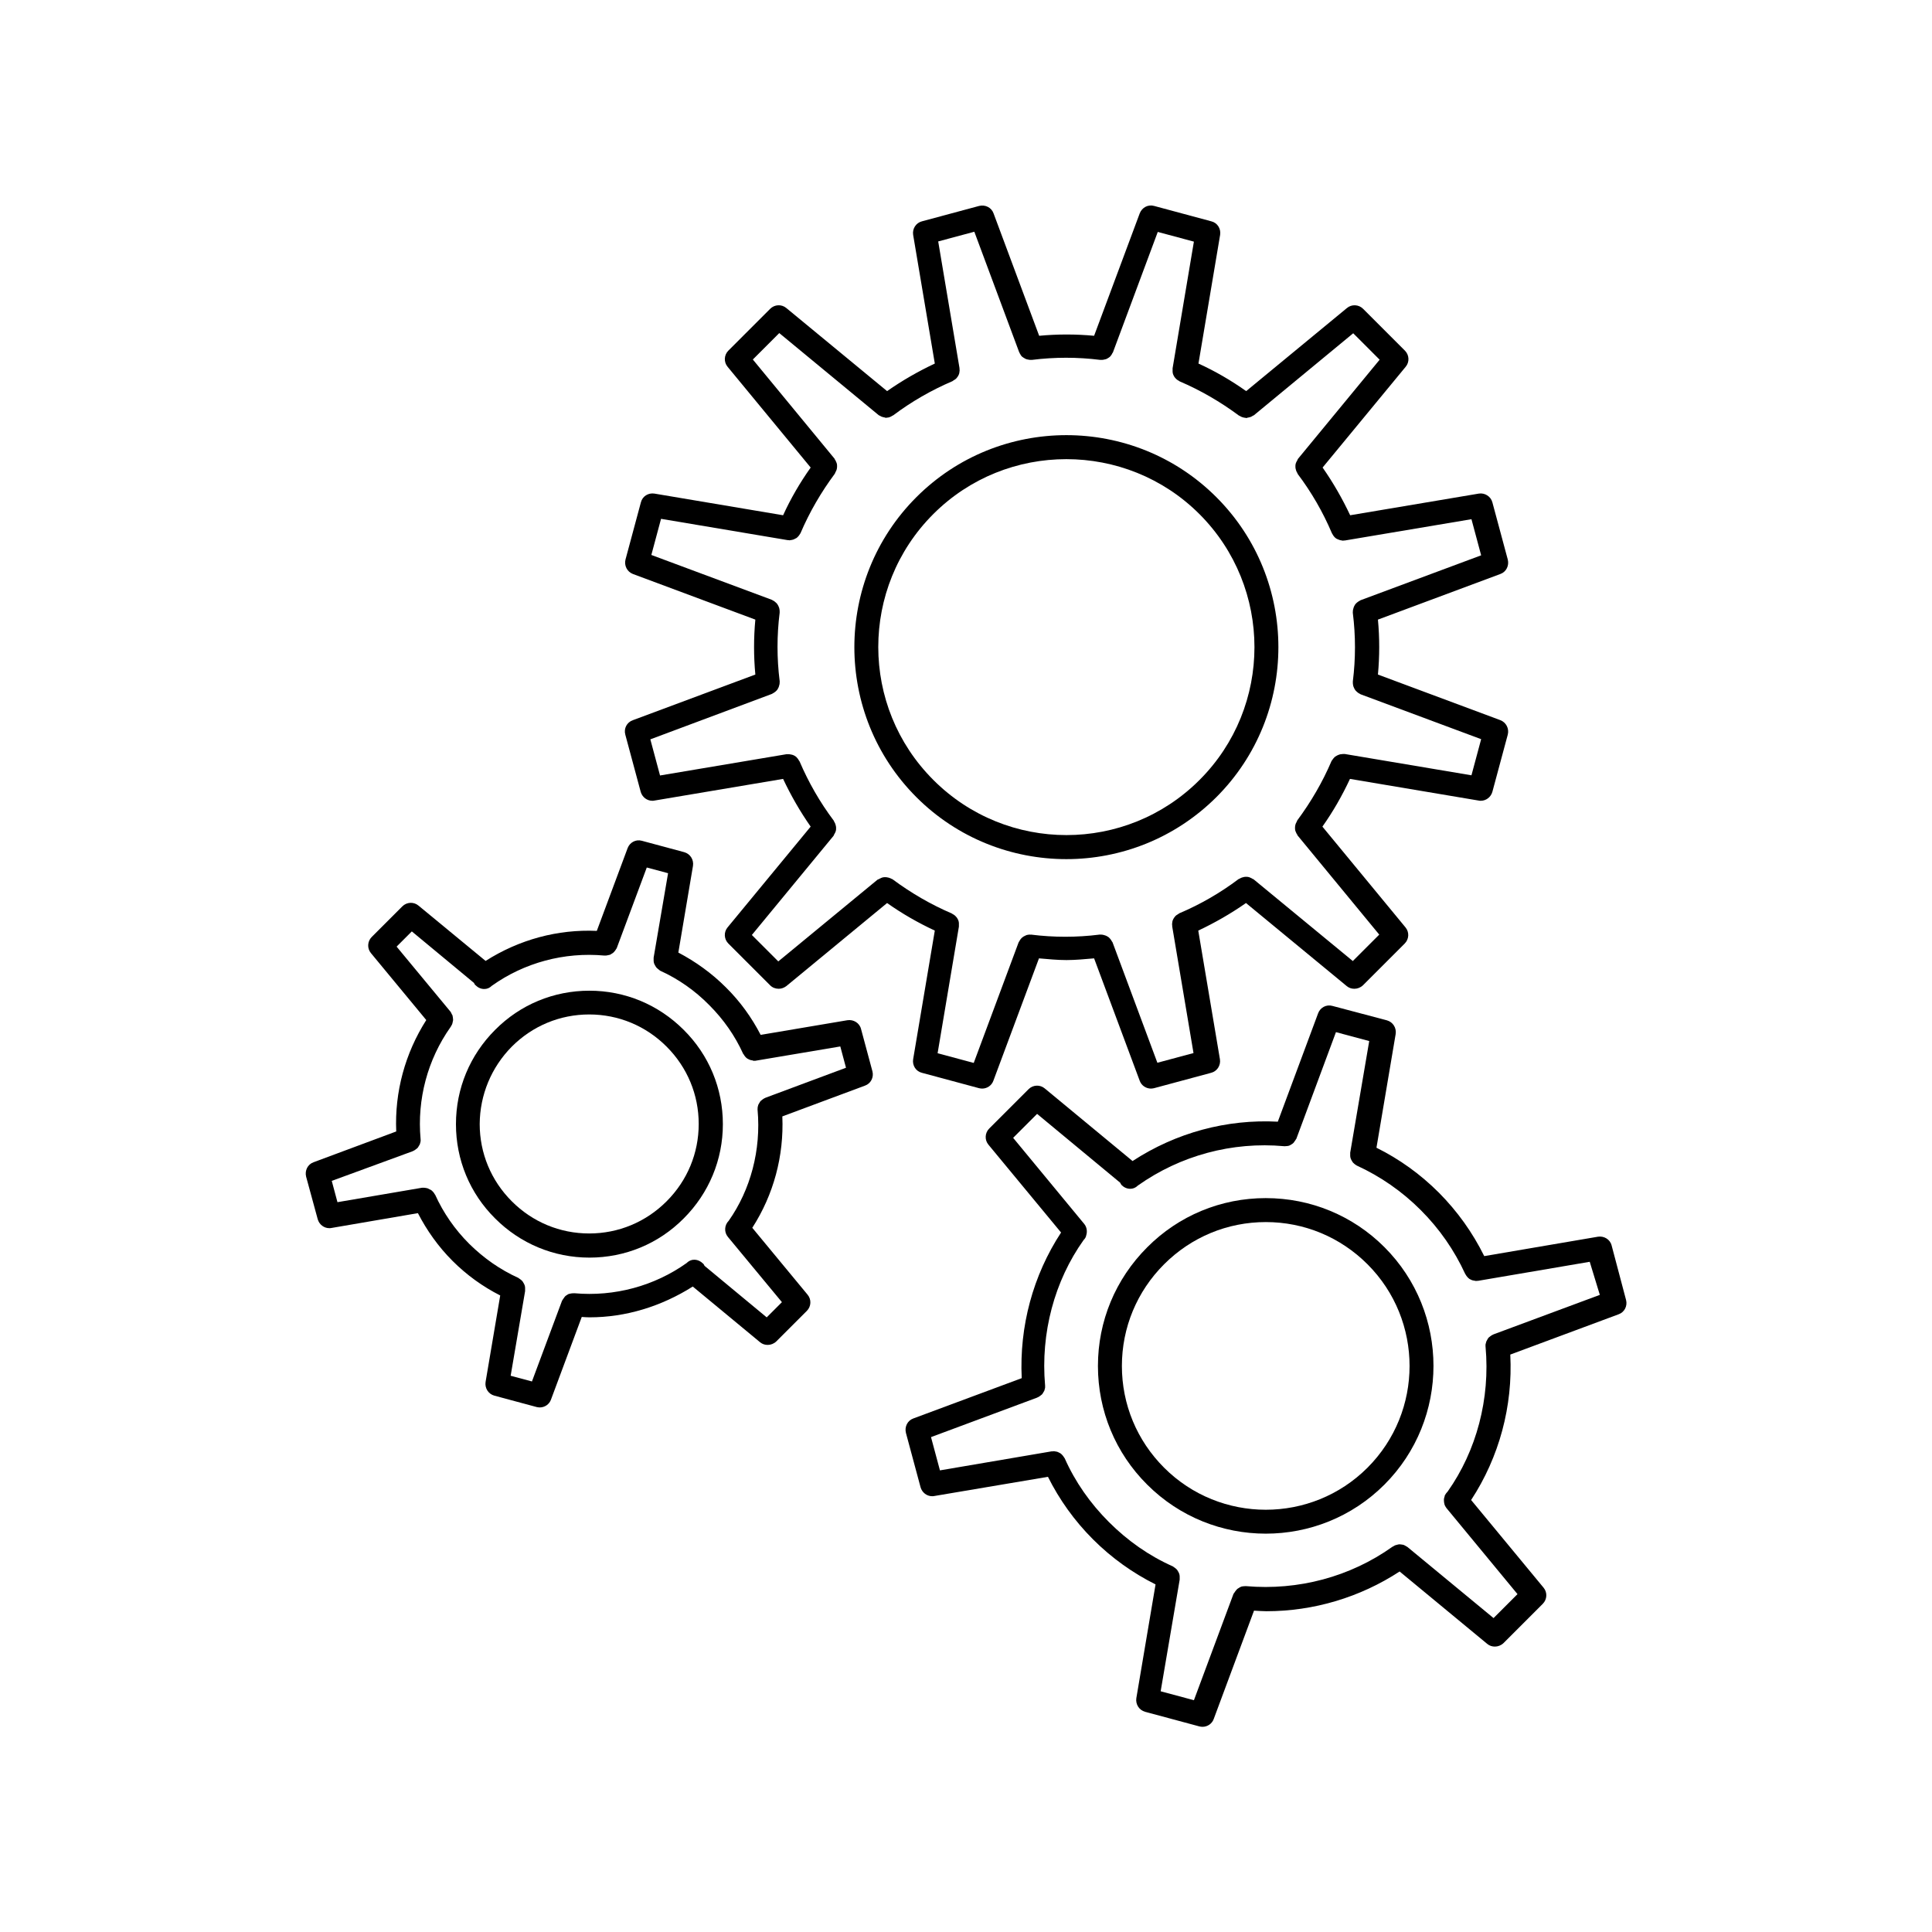 <?xml version="1.0" encoding="UTF-8"?>
<!-- Uploaded to: SVG Repo, www.svgrepo.com, Generator: SVG Repo Mixer Tools -->
<svg fill="#000000" width="800px" height="800px" version="1.1" viewBox="144 144 512 512" xmlns="http://www.w3.org/2000/svg">
 <g>
  <path d="m309.71 338.68 4.082 15.164c0.402 1.41 1.664 2.367 3.074 2.367 0.203 0 0.352 0 0.555-0.051l34.109-5.742c2.066 4.383 4.484 8.613 7.305 12.645l-22.016 26.703c-1.059 1.258-0.957 3.125 0.203 4.281l11.082 11.082c0.605 0.605 1.41 0.906 2.266 0.906 0.707 0 1.41-0.25 2.016-0.707l26.703-22.016c3.981 2.82 8.211 5.238 12.645 7.305l-5.742 34.109c-0.25 1.613 0.707 3.176 2.316 3.578l15.164 4.082c0.25 0.051 0.555 0.102 0.805 0.102 1.309 0 2.519-0.805 2.973-2.066l12.09-32.445c2.418 0.203 4.836 0.453 7.305 0.453 2.418 0 4.836-0.25 7.305-0.453l12.09 32.445c0.453 1.258 1.664 2.066 2.973 2.066 0.25 0 0.555-0.051 0.805-0.102l15.164-4.082c1.562-0.402 2.57-1.965 2.316-3.578l-5.742-34.109c4.383-2.066 8.613-4.484 12.645-7.305l26.703 22.016c0.605 0.504 1.309 0.707 2.016 0.707 0.805 0 1.613-0.301 2.266-0.906l11.082-11.082c1.16-1.16 1.258-3.023 0.203-4.281l-22.016-26.703c2.82-3.981 5.238-8.211 7.305-12.645l34.109 5.742c0.203 0.051 0.352 0.051 0.555 0.051 1.41 0 2.672-0.957 3.074-2.367l4.082-15.164c0.402-1.562-0.402-3.223-1.965-3.828l-32.445-12.09c0.453-4.836 0.453-9.723 0-14.559l32.445-12.09c1.562-0.555 2.367-2.215 1.965-3.828l-4.082-15.164c-0.402-1.562-2.016-2.57-3.578-2.316l-34.109 5.742c-2.066-4.383-4.484-8.613-7.305-12.645l22.016-26.703c1.059-1.258 0.957-3.125-0.203-4.281l-11.082-11.082c-1.16-1.16-3.023-1.258-4.281-0.203l-26.703 22.016c-3.981-2.82-8.211-5.289-12.645-7.305l5.742-34.109c0.25-1.613-0.707-3.176-2.316-3.578l-15.164-4.082c-1.613-0.453-3.223 0.402-3.828 1.965l-12.09 32.445c-4.836-0.453-9.723-0.453-14.559 0l-12.09-32.445c-0.555-1.562-2.215-2.367-3.828-1.965l-15.164 4.082c-1.562 0.402-2.57 1.965-2.316 3.578l5.742 34.109c-4.383 2.066-8.613 4.484-12.645 7.305l-26.703-22.016c-1.258-1.059-3.125-0.957-4.281 0.203l-11.082 11.082c-1.16 1.16-1.258 3.023-0.203 4.281l22.016 26.703c-2.82 3.981-5.289 8.211-7.305 12.645l-34.109-5.742c-1.613-0.25-3.176 0.707-3.578 2.316l-4.082 15.164c-0.402 1.562 0.402 3.223 1.965 3.828l32.445 12.09c-0.453 4.836-0.453 9.723 0 14.559l-32.445 12.09c-1.613 0.555-2.469 2.219-2.016 3.828zm38.844-10.781c0.102-0.051 0.152-0.102 0.25-0.152 0.203-0.102 0.352-0.203 0.555-0.352 0.152-0.102 0.301-0.25 0.453-0.402s0.25-0.301 0.352-0.504c0.102-0.203 0.203-0.352 0.25-0.555 0.051-0.203 0.102-0.352 0.152-0.555 0.051-0.203 0.051-0.402 0.051-0.656 0-0.102 0.051-0.152 0-0.25-0.754-5.996-0.754-12.09 0-18.086v-0.25c0-0.203 0-0.453-0.051-0.656-0.051-0.203-0.051-0.402-0.152-0.555-0.051-0.203-0.152-0.352-0.25-0.555-0.102-0.152-0.203-0.352-0.352-0.504-0.152-0.152-0.301-0.25-0.453-0.402-0.152-0.152-0.352-0.25-0.555-0.352-0.102-0.051-0.152-0.102-0.25-0.152l-31.941-11.891 2.57-9.574 33.555 5.644h0.25c0.102 0 0.152 0.051 0.25 0.051 0.102 0 0.152-0.051 0.25-0.051 0.453-0.051 0.906-0.152 1.258-0.402 0.102-0.051 0.152-0.051 0.25-0.102 0.453-0.301 0.805-0.754 1.059-1.211 0.051-0.051 0.102-0.102 0.102-0.152 2.367-5.543 5.441-10.832 9.07-15.719 0.051-0.051 0.051-0.152 0.102-0.25 0.102-0.203 0.203-0.402 0.301-0.605 0.051-0.203 0.152-0.352 0.152-0.555 0.051-0.203 0.051-0.402 0.051-0.605s0-0.402-0.051-0.605c-0.051-0.203-0.102-0.352-0.203-0.555-0.102-0.203-0.152-0.402-0.301-0.555-0.051-0.051-0.051-0.152-0.102-0.25l-21.664-26.301 7.004-7.004 26.301 21.715c0.102 0.102 0.25 0.152 0.402 0.203 0.152 0.102 0.301 0.203 0.453 0.25 0.25 0.102 0.555 0.152 0.805 0.203 0.102 0 0.203 0.102 0.352 0.102 0.051 0 0.051-0.051 0.102-0.051 0.605 0 1.109-0.203 1.613-0.555 0.051-0.051 0.102 0 0.152-0.051 4.887-3.68 10.176-6.699 15.719-9.07 0.102-0.051 0.152-0.102 0.203-0.152 0.203-0.102 0.352-0.25 0.555-0.352 0.152-0.102 0.301-0.25 0.402-0.402 0.152-0.152 0.25-0.352 0.352-0.504 0.102-0.203 0.203-0.352 0.25-0.555 0.051-0.203 0.102-0.402 0.102-0.605 0.051-0.203 0.051-0.402 0-0.656v-0.25l-5.644-33.555 9.574-2.57 11.891 31.941c0.051 0.051 0.102 0.102 0.102 0.203 0.102 0.203 0.25 0.402 0.352 0.605 0.102 0.152 0.203 0.25 0.301 0.352 0.203 0.152 0.402 0.301 0.605 0.402 0.102 0.051 0.25 0.152 0.352 0.203 0.25 0.102 0.504 0.152 0.805 0.203 0.102 0 0.25 0.051 0.352 0.051h0.102 0.402c5.996-0.754 12.09-0.754 18.086 0h0.301c0.203 0 0.402 0 0.605-0.051 0.25-0.051 0.453-0.102 0.656-0.152 0.152-0.051 0.301-0.152 0.402-0.203 0.203-0.102 0.402-0.25 0.605-0.402 0.102-0.102 0.203-0.25 0.301-0.352 0.152-0.203 0.25-0.352 0.352-0.605 0.051-0.102 0.102-0.152 0.152-0.203l11.891-31.941 9.574 2.57-5.644 33.555v0.25 0.656c0 0.203 0.051 0.402 0.102 0.605s0.152 0.352 0.25 0.555c0.102 0.203 0.203 0.352 0.352 0.504 0.102 0.152 0.25 0.25 0.402 0.402s0.352 0.25 0.555 0.352c0.102 0.051 0.152 0.102 0.203 0.152 5.543 2.367 10.832 5.441 15.719 9.07 0.051 0.051 0.102 0 0.152 0.051 0.504 0.352 1.059 0.504 1.664 0.555 0.051 0 0.051 0.051 0.102 0.051 0.102 0 0.203-0.051 0.352-0.102 0.301-0.051 0.555-0.102 0.855-0.203 0.152-0.051 0.301-0.152 0.453-0.25 0.152-0.102 0.25-0.102 0.402-0.203l26.301-21.715 7.004 7.004-21.664 26.301c-0.051 0.051-0.051 0.152-0.102 0.25-0.102 0.203-0.203 0.352-0.301 0.555-0.102 0.203-0.152 0.352-0.203 0.555-0.051 0.203-0.051 0.402-0.051 0.605s0 0.402 0.051 0.605c0.051 0.203 0.102 0.352 0.152 0.555 0.102 0.203 0.152 0.402 0.301 0.605 0.051 0.051 0.051 0.152 0.102 0.25 3.68 4.887 6.699 10.125 9.07 15.719 0 0.051 0.102 0.102 0.102 0.152 0.25 0.504 0.605 0.957 1.059 1.258 0.051 0.051 0.152 0.051 0.203 0.102 0.402 0.203 0.855 0.352 1.309 0.402 0.102 0 0.152 0.051 0.25 0.051 0.102 0 0.152-0.051 0.25-0.051h0.25l33.555-5.644 2.57 9.574-31.941 11.891c-0.102 0.051-0.152 0.102-0.25 0.152-0.203 0.102-0.352 0.203-0.555 0.352-0.152 0.102-0.301 0.25-0.453 0.402-0.152 0.152-0.25 0.301-0.352 0.504-0.102 0.203-0.203 0.352-0.25 0.555-0.051 0.203-0.102 0.352-0.152 0.555-0.051 0.203-0.051 0.402-0.051 0.656 0 0.102-0.051 0.152 0 0.25 0.754 5.996 0.754 12.09 0 18.086v0.25c0 0.203 0 0.453 0.051 0.656 0.051 0.203 0.051 0.402 0.152 0.555 0.051 0.203 0.152 0.352 0.25 0.555 0.102 0.152 0.203 0.352 0.352 0.504 0.152 0.152 0.301 0.25 0.453 0.402s0.352 0.25 0.555 0.352c0.102 0.051 0.152 0.102 0.25 0.152l31.941 11.891-2.57 9.574-33.555-5.644h-0.25c-0.25 0-0.453 0-0.707 0.051-0.203 0-0.352 0.051-0.504 0.102-0.203 0.051-0.402 0.152-0.605 0.25-0.152 0.102-0.352 0.203-0.504 0.301-0.152 0.102-0.25 0.25-0.402 0.402-0.152 0.152-0.25 0.352-0.402 0.555-0.051 0.051-0.102 0.102-0.152 0.203-2.367 5.543-5.441 10.832-9.07 15.719-0.051 0.051-0.051 0.152-0.102 0.25-0.102 0.203-0.203 0.402-0.301 0.605-0.051 0.203-0.152 0.352-0.152 0.555-0.051 0.203-0.051 0.402-0.051 0.605s0 0.402 0.051 0.605c0.051 0.203 0.102 0.352 0.203 0.555 0.102 0.203 0.152 0.402 0.301 0.555 0.051 0.051 0.051 0.152 0.102 0.25l21.664 26.301-7.004 7.004-26.301-21.664c-0.051-0.051-0.152-0.051-0.25-0.102-0.203-0.152-0.352-0.203-0.555-0.301-0.203-0.102-0.352-0.152-0.555-0.203-0.203-0.051-0.402-0.051-0.605-0.051s-0.402 0-0.605 0.051-0.352 0.102-0.555 0.152c-0.203 0.102-0.402 0.152-0.605 0.301-0.102 0.051-0.152 0.051-0.25 0.102-4.887 3.68-10.125 6.699-15.719 9.07-0.102 0.051-0.152 0.102-0.203 0.152-0.203 0.102-0.352 0.25-0.555 0.352-0.152 0.102-0.301 0.25-0.402 0.402-0.152 0.152-0.25 0.352-0.352 0.504-0.102 0.203-0.203 0.352-0.25 0.555-0.051 0.203-0.102 0.402-0.102 0.605-0.051 0.203-0.051 0.402 0 0.656v0.25l5.644 33.555-9.574 2.57-11.891-31.941c-0.051-0.102-0.102-0.152-0.152-0.203-0.102-0.203-0.203-0.352-0.352-0.555-0.102-0.152-0.25-0.301-0.402-0.453-0.152-0.152-0.301-0.25-0.504-0.352s-0.352-0.203-0.555-0.25c-0.203-0.051-0.352-0.102-0.555-0.152s-0.402-0.051-0.656-0.051c-0.102 0-0.203-0.051-0.301 0-5.996 0.754-12.09 0.754-18.086 0-0.102 0-0.203 0.051-0.25 0-0.203 0-0.453 0-0.656 0.051s-0.352 0.051-0.504 0.152c-0.203 0.102-0.402 0.203-0.605 0.301-0.152 0.102-0.301 0.203-0.402 0.301-0.152 0.152-0.301 0.301-0.453 0.504-0.102 0.152-0.203 0.301-0.301 0.504-0.051 0.102-0.102 0.152-0.152 0.25l-11.891 31.941-9.574-2.57 5.644-33.555v-0.25-0.656c0-0.203-0.051-0.402-0.102-0.605-0.051-0.203-0.152-0.352-0.25-0.555-0.102-0.203-0.203-0.352-0.352-0.504-0.102-0.152-0.25-0.25-0.402-0.402s-0.352-0.25-0.555-0.352c-0.102-0.051-0.152-0.102-0.203-0.152-5.543-2.367-10.832-5.441-15.719-9.07-0.051-0.051-0.152-0.051-0.25-0.102-0.203-0.102-0.352-0.203-0.555-0.25-0.203-0.051-0.402-0.152-0.605-0.152-0.203-0.051-0.352-0.051-0.555-0.051s-0.402 0-0.605 0.051-0.352 0.102-0.555 0.203c-0.203 0.102-0.402 0.203-0.605 0.301-0.051 0.051-0.152 0.051-0.25 0.102l-26.301 21.664-7.004-7.004 21.664-26.301c0.051-0.051 0.051-0.152 0.102-0.25 0.102-0.203 0.203-0.352 0.301-0.555 0.102-0.203 0.152-0.352 0.203-0.555 0.051-0.203 0.051-0.402 0.051-0.605s0-0.402-0.051-0.605c-0.051-0.203-0.102-0.352-0.152-0.555-0.102-0.203-0.152-0.402-0.301-0.605-0.051-0.051-0.051-0.152-0.102-0.25-3.68-4.887-6.699-10.176-9.07-15.719-0.051-0.102-0.102-0.152-0.152-0.203-0.102-0.203-0.203-0.352-0.352-0.555-0.152-0.152-0.25-0.301-0.402-0.453-0.152-0.102-0.301-0.203-0.453-0.301-0.203-0.102-0.402-0.203-0.605-0.25-0.152-0.051-0.352-0.051-0.504-0.102-0.25-0.051-0.453-0.051-0.707-0.051h-0.25l-33.555 5.644-2.57-9.574z"/>
  <path d="m426.6 371.68c14.41 0 28.766-5.492 39.75-16.426 21.914-21.914 21.914-57.586 0-79.5-21.914-21.914-57.586-21.914-79.5 0-21.914 21.914-21.914 57.586 0 79.5 10.93 10.934 25.34 16.426 39.75 16.426zm-35.27-91.441c9.723-9.723 22.469-14.559 35.266-14.559 12.746 0 25.543 4.836 35.266 14.559 19.445 19.445 19.445 51.086 0 70.484-19.445 19.445-51.035 19.445-70.484 0-19.492-19.449-19.492-51.035-0.047-70.484z"/>
  <path d="m525.35 460.1c-4.938-4.938-10.48-8.918-16.574-11.941l5.09-30.129c0.25-1.613-0.707-3.176-2.316-3.629l-14.461-3.828c-1.613-0.453-3.223 0.453-3.777 1.965l-10.68 28.719c-13.504-0.707-26.902 2.871-38.492 10.43l-23.277-19.246c-1.258-1.059-3.125-0.957-4.281 0.203l-10.43 10.43c-1.16 1.16-1.258 3.023-0.203 4.281l19.246 23.277c-7.457 11.387-11.082 24.887-10.43 38.594l-28.719 10.68c-1.562 0.555-2.367 2.215-1.965 3.828l3.879 14.41c0.402 1.41 1.664 2.367 3.074 2.367 0.203 0 0.352 0 0.555-0.051l30.129-5.09c3.023 6.047 7.004 11.637 11.941 16.574s10.531 8.918 16.574 11.941l-5.09 30.129c-0.25 1.613 0.707 3.176 2.316 3.629l14.41 3.879c0.25 0.051 0.555 0.102 0.805 0.102 1.309 0 2.519-0.805 2.973-2.066l10.68-28.719c1.109 0.051 2.215 0.152 3.273 0.152 12.543 0 24.836-3.68 35.316-10.531l23.227 19.195c0.605 0.504 1.309 0.707 2.016 0.707 0.805 0 1.613-0.301 2.266-0.906l10.43-10.43c1.16-1.16 1.258-3.023 0.203-4.281l-19.195-23.227c7.457-11.387 11.082-24.887 10.379-38.543l28.719-10.68c1.562-0.555 2.367-2.215 1.965-3.777l-3.828-14.461c-0.402-1.613-2.016-2.57-3.629-2.316l-30.129 5.141c-3.121-6.301-7.102-11.844-11.988-16.781zm42.621 27.055-28.215 10.48c-0.051 0.051-0.102 0.102-0.203 0.102-0.203 0.102-0.352 0.203-0.555 0.352-0.152 0.102-0.301 0.25-0.453 0.352-0.152 0.152-0.25 0.301-0.352 0.504-0.102 0.152-0.203 0.352-0.301 0.555-0.051 0.203-0.102 0.352-0.152 0.555-0.051 0.203-0.102 0.402-0.051 0.656 0 0.051-0.051 0.152 0 0.203 1.258 13.805-2.418 27.559-10.027 38.34-0.301 0.301-0.555 0.656-0.754 1.008-0.051 0.102-0.051 0.152-0.051 0.25-0.102 0.301-0.203 0.605-0.203 0.957v0.102c0 0.352 0.051 0.754 0.152 1.109 0.102 0.352 0.301 0.656 0.504 0.957l18.844 22.824-6.348 6.348-22.824-18.844c-0.203-0.152-0.402-0.203-0.605-0.352-0.102-0.051-0.203-0.102-0.301-0.152-0.203-0.102-0.453-0.102-0.707-0.152-0.152 0-0.301-0.051-0.453-0.051-0.203 0-0.402 0.051-0.605 0.102s-0.352 0.102-0.555 0.152c-0.152 0.051-0.301 0.152-0.453 0.25-0.102 0.051-0.203 0.102-0.301 0.152-11.184 7.961-24.938 11.637-38.793 10.43h-0.203c-0.203 0-0.402 0.051-0.656 0.051-0.203 0.051-0.402 0.051-0.555 0.152-0.203 0.102-0.402 0.203-0.605 0.352-0.152 0.102-0.301 0.152-0.402 0.301-0.152 0.152-0.301 0.352-0.453 0.555-0.102 0.152-0.203 0.301-0.301 0.453-0.051 0.051-0.102 0.102-0.152 0.203l-10.48 28.164-8.816-2.367 5.039-29.574v-0.25-0.656c0-0.203-0.051-0.402-0.102-0.605s-0.152-0.352-0.25-0.555c-0.102-0.203-0.203-0.352-0.301-0.504-0.102-0.152-0.25-0.25-0.402-0.402s-0.352-0.25-0.555-0.402c-0.051-0.051-0.102-0.102-0.203-0.152-6.246-2.769-11.941-6.75-16.93-11.738-4.988-4.988-8.969-10.68-11.738-16.93-0.051-0.051-0.102-0.102-0.152-0.203-0.102-0.203-0.25-0.352-0.402-0.555-0.152-0.152-0.25-0.301-0.402-0.402-0.152-0.152-0.301-0.203-0.504-0.301-0.203-0.102-0.352-0.203-0.555-0.25-0.203-0.051-0.352-0.051-0.555-0.102-0.203-0.051-0.453-0.051-0.656 0h-0.25l-29.574 5.039-2.367-8.816 28.164-10.48c0.051-0.051 0.102-0.102 0.203-0.102 0.203-0.102 0.352-0.203 0.555-0.352 0.152-0.102 0.301-0.25 0.453-0.352 0.152-0.152 0.25-0.301 0.352-0.504 0.102-0.152 0.203-0.352 0.301-0.504 0.051-0.203 0.102-0.352 0.152-0.555 0.051-0.203 0.102-0.402 0.051-0.656 0-0.051 0.051-0.152 0-0.203-1.211-13.855 2.469-27.66 10.227-38.543l0.051-0.051c0.301-0.301 0.504-0.656 0.605-1.059v-0.051c0.352-1.008 0.203-2.215-0.504-3.074l-18.844-22.824 6.348-6.348 22.016 18.238c0.102 0.203 0.203 0.402 0.352 0.605 0.656 0.656 1.461 1.008 2.316 1.008 0.707 0 1.41-0.25 2.016-0.855 11.234-7.961 24.988-11.688 38.793-10.43h0.203c0.25 0 0.453-0.051 0.656-0.051 0.203-0.051 0.402-0.051 0.555-0.152 0.152-0.051 0.301-0.152 0.453-0.25 0.203-0.102 0.402-0.25 0.555-0.402 0.102-0.102 0.203-0.25 0.301-0.402 0.152-0.203 0.301-0.402 0.402-0.605 0.051-0.051 0.102-0.102 0.102-0.152l10.48-28.215 8.816 2.367-5.039 29.574v0.25 0.605c0 0.203 0.051 0.402 0.102 0.605 0.051 0.203 0.152 0.352 0.25 0.555 0.102 0.203 0.203 0.352 0.301 0.504 0.102 0.152 0.25 0.25 0.402 0.402 0.152 0.152 0.352 0.301 0.555 0.402 0.051 0.051 0.102 0.102 0.152 0.102 6.246 2.871 11.941 6.801 16.93 11.789 4.988 4.988 8.918 10.68 11.789 16.93 0 0.051 0.102 0.051 0.102 0.152 0.25 0.453 0.605 0.855 1.008 1.16 0.102 0.051 0.203 0.102 0.301 0.152 0.352 0.203 0.754 0.301 1.211 0.352 0.102 0 0.152 0.051 0.25 0.051 0.102 0 0.152-0.051 0.25-0.051 0.102 0 0.203 0.051 0.301 0l29.574-5.039z"/>
  <path d="m479.45 461.51c-11.891 0-23.074 4.637-31.438 13.047-8.414 8.414-13.047 19.598-13.047 31.438s4.637 23.074 13.047 31.438c8.664 8.664 20.051 13 31.438 13s22.773-4.332 31.438-13c17.332-17.332 17.332-45.594 0-62.926-8.363-8.359-19.547-12.996-31.438-12.996zm26.953 71.441c-14.863 14.863-39.047 14.863-53.906 0-7.203-7.203-11.184-16.777-11.184-26.953s3.981-19.75 11.184-26.953 16.777-11.184 26.953-11.184 19.75 3.981 26.953 11.184c14.863 14.863 14.863 39.043 0 53.906z"/>
  <path d="m228.2 467.11c0.402 1.41 1.664 2.367 3.074 2.367 0.203 0 0.352 0 0.555-0.051l22.922-3.93c2.367 4.586 5.391 8.867 9.168 12.645 3.777 3.777 8.062 6.852 12.645 9.168l-3.879 22.922c-0.25 1.613 0.707 3.176 2.316 3.629l11.234 3.023c0.25 0.051 0.555 0.102 0.805 0.102 1.309 0 2.519-0.805 2.973-2.066l8.16-21.914c0.707 0.051 1.359 0.102 2.066 0.102 9.574 0 18.992-2.871 27.355-8.16l17.836 14.762c0.605 0.504 1.309 0.707 2.016 0.707 0.805 0 1.613-0.301 2.266-0.906l8.113-8.113c1.16-1.16 1.258-3.023 0.203-4.281l-14.66-17.734c5.644-8.766 8.414-19.043 7.961-29.523l21.914-8.16c1.562-0.555 2.367-2.215 1.965-3.777l-3.023-11.234c-0.402-1.613-2.016-2.57-3.629-2.316l-22.973 3.879c-2.367-4.586-5.441-8.867-9.219-12.594-3.777-3.777-8.012-6.801-12.594-9.219l3.879-22.973c0.25-1.613-0.707-3.176-2.316-3.629l-11.234-3.023c-1.613-0.453-3.223 0.453-3.777 1.965l-8.16 21.914c-10.328-0.453-20.504 2.266-29.473 7.961l-17.785-14.66c-1.258-1.059-3.125-0.957-4.281 0.203l-8.113 8.113c-1.16 1.16-1.258 3.023-0.203 4.281l14.66 17.734c-5.594 8.766-8.414 19.043-7.961 29.523l-21.914 8.16c-1.562 0.555-2.367 2.215-1.965 3.828zm25.191-18.035c0.051-0.051 0.102-0.102 0.203-0.102 0.203-0.102 0.352-0.203 0.555-0.352 0.152-0.102 0.301-0.25 0.453-0.352 0.152-0.152 0.25-0.301 0.352-0.504 0.102-0.152 0.203-0.352 0.301-0.504 0.051-0.203 0.102-0.352 0.152-0.555s0.102-0.402 0.051-0.656c0-0.051 0.051-0.152 0-0.203-0.957-10.531 1.863-21.059 7.91-29.625 0.102-0.102 0.152-0.25 0.203-0.352 0.102-0.152 0.203-0.301 0.25-0.453 0.102-0.203 0.102-0.402 0.152-0.605 0.051-0.203 0.102-0.352 0.102-0.555s-0.051-0.352-0.051-0.555c-0.055-0.199-0.055-0.398-0.105-0.602-0.051-0.152-0.152-0.25-0.203-0.352-0.102-0.203-0.152-0.402-0.301-0.605l-14.309-17.281 4.031-4.031 16.473 13.652c0.102 0.203 0.203 0.453 0.402 0.605 0.656 0.656 1.461 1.008 2.316 1.008 0.707 0 1.41-0.25 2.016-0.855 8.613-6.144 19.195-8.969 29.773-8.012h0.25c0.203 0 0.352 0 0.555-0.051 0.25-0.051 0.504-0.102 0.707-0.152 0.102-0.051 0.25-0.102 0.352-0.203 0.25-0.152 0.453-0.25 0.656-0.453 0.102-0.102 0.203-0.25 0.301-0.352 0.152-0.203 0.301-0.402 0.402-0.605 0.051-0.051 0.102-0.102 0.102-0.152l7.961-21.363 5.644 1.512-3.828 22.371v0.203 0.656c0 0.203 0.051 0.402 0.102 0.605 0.051 0.203 0.152 0.352 0.25 0.555 0.102 0.203 0.203 0.352 0.301 0.504 0.102 0.152 0.25 0.25 0.402 0.402 0.152 0.152 0.352 0.25 0.504 0.402 0.051 0.051 0.102 0.102 0.203 0.152 4.785 2.168 9.168 5.238 12.949 9.07 3.828 3.828 6.852 8.16 9.02 12.949 0 0.051 0.102 0.051 0.102 0.102 0.25 0.453 0.605 0.906 1.008 1.16 0.102 0.051 0.203 0.102 0.301 0.152 0.352 0.203 0.754 0.301 1.16 0.352 0.102 0 0.152 0.102 0.25 0.102 0.102 0 0.152-0.051 0.25-0.051 0.102 0 0.203 0.051 0.25 0l22.418-3.777 1.512 5.644-21.363 7.961c-0.051 0.051-0.102 0.102-0.203 0.102-0.203 0.102-0.352 0.203-0.555 0.352-0.152 0.102-0.301 0.25-0.453 0.352-0.152 0.152-0.25 0.301-0.352 0.504-0.102 0.152-0.203 0.352-0.301 0.504-0.051 0.203-0.102 0.352-0.152 0.555-0.051 0.203-0.051 0.402-0.051 0.656 0 0.051-0.051 0.152 0 0.203 0.957 10.578-1.863 21.16-7.656 29.371-1.16 1.16-1.258 3.023-0.203 4.281l14.309 17.281-4.031 4.031-16.473-13.652c-0.102-0.203-0.203-0.453-0.402-0.605-1.258-1.258-3.074-1.41-4.332-0.152-8.566 6.098-19.145 8.969-29.773 8.012-0.102 0-0.152 0.051-0.25 0-0.203 0-0.352 0.051-0.555 0.051-0.25 0.051-0.504 0.102-0.707 0.152-0.152 0.051-0.25 0.152-0.352 0.203-0.203 0.152-0.453 0.25-0.605 0.453-0.102 0.102-0.203 0.25-0.301 0.402-0.152 0.203-0.301 0.402-0.402 0.605-0.051 0.051-0.102 0.102-0.102 0.152l-7.961 21.363-5.644-1.512 3.828-22.418v-0.25-0.656c0-0.203-0.051-0.402-0.102-0.605-0.051-0.203-0.152-0.352-0.25-0.555-0.102-0.203-0.203-0.352-0.301-0.504-0.102-0.152-0.25-0.25-0.402-0.402-0.152-0.152-0.352-0.25-0.555-0.402-0.051-0.051-0.102-0.102-0.203-0.152-4.785-2.168-9.117-5.188-13-9.02-3.828-3.828-6.852-8.211-9.02-13-0.051-0.051-0.102-0.102-0.152-0.203-0.102-0.203-0.203-0.352-0.352-0.504-0.152-0.152-0.25-0.301-0.453-0.453-0.152-0.102-0.301-0.203-0.453-0.25-0.203-0.102-0.402-0.203-0.605-0.301-0.152-0.051-0.352-0.051-0.504-0.102-0.25-0.051-0.453-0.051-0.707-0.051h-0.25l-22.418 3.828-1.512-5.644z"/>
  <path d="m300.2 477.28c9.473 0 18.34-3.68 24.988-10.379 6.699-6.699 10.379-15.566 10.379-24.988 0-9.473-3.68-18.34-10.379-24.988-6.699-6.699-15.566-10.379-24.988-10.379-9.473 0-18.34 3.68-24.988 10.379-6.699 6.699-10.379 15.566-10.379 24.988 0 9.473 3.68 18.34 10.379 24.988 6.648 6.652 15.516 10.379 24.988 10.379zm-20.559-55.922c5.492-5.492 12.746-8.516 20.504-8.516s15.012 3.023 20.504 8.516c5.492 5.492 8.516 12.746 8.516 20.504 0 7.758-3.023 15.012-8.516 20.504-5.492 5.492-12.746 8.516-20.504 8.516s-15.012-3.023-20.504-8.516c-5.492-5.492-8.516-12.746-8.516-20.504 0.055-7.707 3.078-15.012 8.516-20.504z"/>
 </g>
</svg>